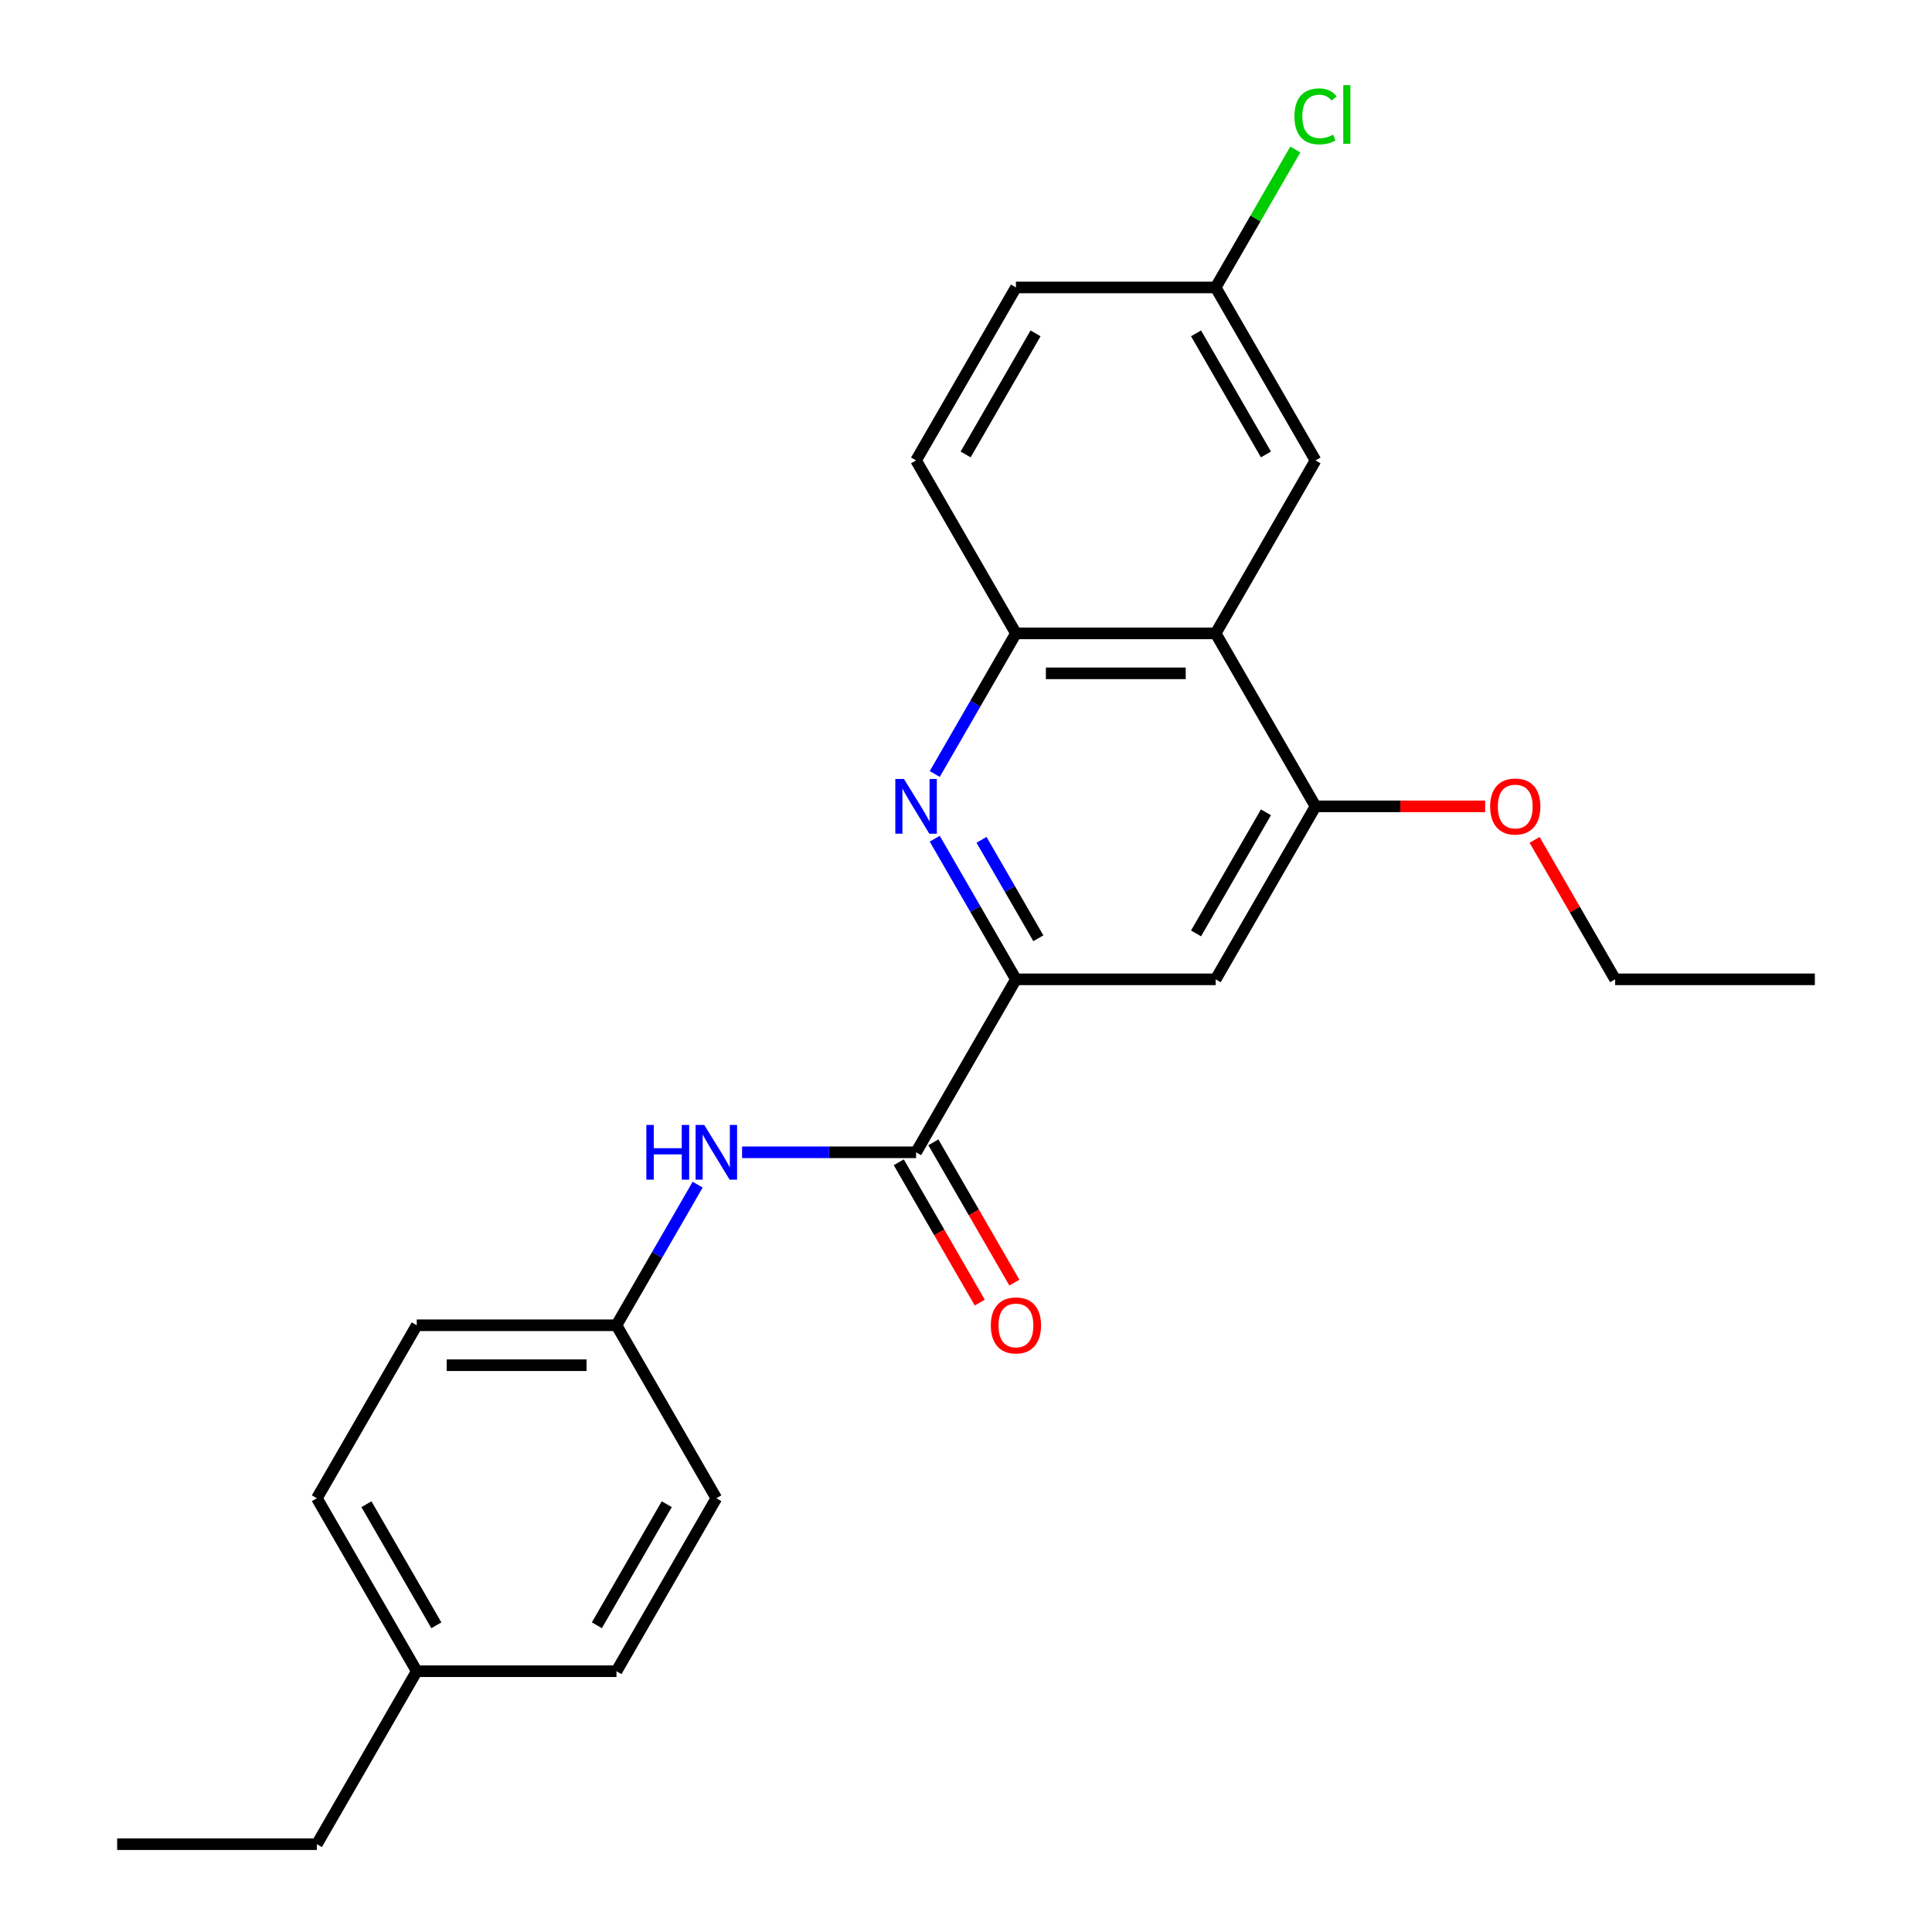 <?xml version='1.0' encoding='iso-8859-1'?>
<svg version='1.1' baseProfile='full'
              xmlns='http://www.w3.org/2000/svg'
                      xmlns:rdkit='http://www.rdkit.org/xml'
                      xmlns:xlink='http://www.w3.org/1999/xlink'
                  xml:space='preserve'
width='1000px' height='1000px' viewBox='0 0 1000 1000'>
<!-- END OF HEADER -->
<rect style='opacity:1.0;fill:#FFFFFF;stroke:none' width='1000' height='1000' x='0' y='0'> </rect>
<path class='bond-0' d='M 483.823,434.114 L 504.834,470.506' style='fill:none;fill-rule:evenodd;stroke:#0000FF;stroke-width:6px;stroke-linecap:butt;stroke-linejoin:miter;stroke-opacity:1' />
<path class='bond-0' d='M 504.834,470.506 L 525.845,506.898' style='fill:none;fill-rule:evenodd;stroke:#000000;stroke-width:6px;stroke-linecap:butt;stroke-linejoin:miter;stroke-opacity:1' />
<path class='bond-0' d='M 508.032,434.693 L 522.74,460.168' style='fill:none;fill-rule:evenodd;stroke:#0000FF;stroke-width:6px;stroke-linecap:butt;stroke-linejoin:miter;stroke-opacity:1' />
<path class='bond-0' d='M 522.74,460.168 L 537.447,485.643' style='fill:none;fill-rule:evenodd;stroke:#000000;stroke-width:6px;stroke-linecap:butt;stroke-linejoin:miter;stroke-opacity:1' />
<path class='bond-3' d='M 483.823,400.625 L 504.834,364.232' style='fill:none;fill-rule:evenodd;stroke:#0000FF;stroke-width:6px;stroke-linecap:butt;stroke-linejoin:miter;stroke-opacity:1' />
<path class='bond-3' d='M 504.834,364.232 L 525.845,327.84' style='fill:none;fill-rule:evenodd;stroke:#000000;stroke-width:6px;stroke-linecap:butt;stroke-linejoin:miter;stroke-opacity:1' />
<path class='bond-2' d='M 525.845,506.898 L 474.155,596.428' style='fill:none;fill-rule:evenodd;stroke:#000000;stroke-width:6px;stroke-linecap:butt;stroke-linejoin:miter;stroke-opacity:1' />
<path class='bond-5' d='M 525.845,506.898 L 629.225,506.898' style='fill:none;fill-rule:evenodd;stroke:#000000;stroke-width:6px;stroke-linecap:butt;stroke-linejoin:miter;stroke-opacity:1' />
<path class='bond-1' d='M 629.225,327.84 L 525.845,327.84' style='fill:none;fill-rule:evenodd;stroke:#000000;stroke-width:6px;stroke-linecap:butt;stroke-linejoin:miter;stroke-opacity:1' />
<path class='bond-1' d='M 613.718,348.516 L 541.352,348.516' style='fill:none;fill-rule:evenodd;stroke:#000000;stroke-width:6px;stroke-linecap:butt;stroke-linejoin:miter;stroke-opacity:1' />
<path class='bond-4' d='M 629.225,327.84 L 680.914,417.369' style='fill:none;fill-rule:evenodd;stroke:#000000;stroke-width:6px;stroke-linecap:butt;stroke-linejoin:miter;stroke-opacity:1' />
<path class='bond-7' d='M 629.225,327.84 L 680.914,238.31' style='fill:none;fill-rule:evenodd;stroke:#000000;stroke-width:6px;stroke-linecap:butt;stroke-linejoin:miter;stroke-opacity:1' />
<path class='bond-6' d='M 474.155,596.428 L 429.128,596.428' style='fill:none;fill-rule:evenodd;stroke:#000000;stroke-width:6px;stroke-linecap:butt;stroke-linejoin:miter;stroke-opacity:1' />
<path class='bond-6' d='M 429.128,596.428 L 384.1,596.428' style='fill:none;fill-rule:evenodd;stroke:#0000FF;stroke-width:6px;stroke-linecap:butt;stroke-linejoin:miter;stroke-opacity:1' />
<path class='bond-8' d='M 465.202,601.597 L 486.167,637.909' style='fill:none;fill-rule:evenodd;stroke:#000000;stroke-width:6px;stroke-linecap:butt;stroke-linejoin:miter;stroke-opacity:1' />
<path class='bond-8' d='M 486.167,637.909 L 507.132,674.222' style='fill:none;fill-rule:evenodd;stroke:#FF0000;stroke-width:6px;stroke-linecap:butt;stroke-linejoin:miter;stroke-opacity:1' />
<path class='bond-8' d='M 483.108,591.259 L 504.073,627.571' style='fill:none;fill-rule:evenodd;stroke:#000000;stroke-width:6px;stroke-linecap:butt;stroke-linejoin:miter;stroke-opacity:1' />
<path class='bond-8' d='M 504.073,627.571 L 525.038,663.884' style='fill:none;fill-rule:evenodd;stroke:#FF0000;stroke-width:6px;stroke-linecap:butt;stroke-linejoin:miter;stroke-opacity:1' />
<path class='bond-9' d='M 525.845,327.84 L 474.155,238.31' style='fill:none;fill-rule:evenodd;stroke:#000000;stroke-width:6px;stroke-linecap:butt;stroke-linejoin:miter;stroke-opacity:1' />
<path class='bond-12' d='M 680.914,417.369 L 724.812,417.369' style='fill:none;fill-rule:evenodd;stroke:#000000;stroke-width:6px;stroke-linecap:butt;stroke-linejoin:miter;stroke-opacity:1' />
<path class='bond-12' d='M 724.812,417.369 L 768.71,417.369' style='fill:none;fill-rule:evenodd;stroke:#FF0000;stroke-width:6px;stroke-linecap:butt;stroke-linejoin:miter;stroke-opacity:1' />
<path class='bond-24' d='M 680.914,417.369 L 629.225,506.898' style='fill:none;fill-rule:evenodd;stroke:#000000;stroke-width:6px;stroke-linecap:butt;stroke-linejoin:miter;stroke-opacity:1' />
<path class='bond-24' d='M 655.255,420.46 L 619.072,483.131' style='fill:none;fill-rule:evenodd;stroke:#000000;stroke-width:6px;stroke-linecap:butt;stroke-linejoin:miter;stroke-opacity:1' />
<path class='bond-10' d='M 361.108,613.172 L 340.097,649.565' style='fill:none;fill-rule:evenodd;stroke:#0000FF;stroke-width:6px;stroke-linecap:butt;stroke-linejoin:miter;stroke-opacity:1' />
<path class='bond-10' d='M 340.097,649.565 L 319.086,685.957' style='fill:none;fill-rule:evenodd;stroke:#000000;stroke-width:6px;stroke-linecap:butt;stroke-linejoin:miter;stroke-opacity:1' />
<path class='bond-25' d='M 680.914,238.31 L 629.225,148.781' style='fill:none;fill-rule:evenodd;stroke:#000000;stroke-width:6px;stroke-linecap:butt;stroke-linejoin:miter;stroke-opacity:1' />
<path class='bond-25' d='M 655.255,235.219 L 619.072,172.548' style='fill:none;fill-rule:evenodd;stroke:#000000;stroke-width:6px;stroke-linecap:butt;stroke-linejoin:miter;stroke-opacity:1' />
<path class='bond-13' d='M 474.155,238.31 L 525.845,148.781' style='fill:none;fill-rule:evenodd;stroke:#000000;stroke-width:6px;stroke-linecap:butt;stroke-linejoin:miter;stroke-opacity:1' />
<path class='bond-13' d='M 499.814,235.219 L 535.997,172.548' style='fill:none;fill-rule:evenodd;stroke:#000000;stroke-width:6px;stroke-linecap:butt;stroke-linejoin:miter;stroke-opacity:1' />
<path class='bond-16' d='M 319.086,685.957 L 370.775,775.487' style='fill:none;fill-rule:evenodd;stroke:#000000;stroke-width:6px;stroke-linecap:butt;stroke-linejoin:miter;stroke-opacity:1' />
<path class='bond-17' d='M 319.086,685.957 L 215.706,685.957' style='fill:none;fill-rule:evenodd;stroke:#000000;stroke-width:6px;stroke-linecap:butt;stroke-linejoin:miter;stroke-opacity:1' />
<path class='bond-17' d='M 303.579,706.633 L 231.213,706.633' style='fill:none;fill-rule:evenodd;stroke:#000000;stroke-width:6px;stroke-linecap:butt;stroke-linejoin:miter;stroke-opacity:1' />
<path class='bond-11' d='M 629.225,148.781 L 525.845,148.781' style='fill:none;fill-rule:evenodd;stroke:#000000;stroke-width:6px;stroke-linecap:butt;stroke-linejoin:miter;stroke-opacity:1' />
<path class='bond-14' d='M 629.225,148.781 L 649.837,113.078' style='fill:none;fill-rule:evenodd;stroke:#000000;stroke-width:6px;stroke-linecap:butt;stroke-linejoin:miter;stroke-opacity:1' />
<path class='bond-14' d='M 649.837,113.078 L 670.45,77.376' style='fill:none;fill-rule:evenodd;stroke:#00CC00;stroke-width:6px;stroke-linecap:butt;stroke-linejoin:miter;stroke-opacity:1' />
<path class='bond-21' d='M 794.308,434.714 L 815.146,470.806' style='fill:none;fill-rule:evenodd;stroke:#FF0000;stroke-width:6px;stroke-linecap:butt;stroke-linejoin:miter;stroke-opacity:1' />
<path class='bond-21' d='M 815.146,470.806 L 835.984,506.898' style='fill:none;fill-rule:evenodd;stroke:#000000;stroke-width:6px;stroke-linecap:butt;stroke-linejoin:miter;stroke-opacity:1' />
<path class='bond-15' d='M 215.706,865.016 L 164.016,775.487' style='fill:none;fill-rule:evenodd;stroke:#000000;stroke-width:6px;stroke-linecap:butt;stroke-linejoin:miter;stroke-opacity:1' />
<path class='bond-15' d='M 225.858,841.249 L 189.675,778.578' style='fill:none;fill-rule:evenodd;stroke:#000000;stroke-width:6px;stroke-linecap:butt;stroke-linejoin:miter;stroke-opacity:1' />
<path class='bond-20' d='M 215.706,865.016 L 164.016,954.545' style='fill:none;fill-rule:evenodd;stroke:#000000;stroke-width:6px;stroke-linecap:butt;stroke-linejoin:miter;stroke-opacity:1' />
<path class='bond-26' d='M 215.706,865.016 L 319.086,865.016' style='fill:none;fill-rule:evenodd;stroke:#000000;stroke-width:6px;stroke-linecap:butt;stroke-linejoin:miter;stroke-opacity:1' />
<path class='bond-19' d='M 370.775,775.487 L 319.086,865.016' style='fill:none;fill-rule:evenodd;stroke:#000000;stroke-width:6px;stroke-linecap:butt;stroke-linejoin:miter;stroke-opacity:1' />
<path class='bond-19' d='M 345.116,778.578 L 308.933,841.249' style='fill:none;fill-rule:evenodd;stroke:#000000;stroke-width:6px;stroke-linecap:butt;stroke-linejoin:miter;stroke-opacity:1' />
<path class='bond-18' d='M 215.706,685.957 L 164.016,775.487' style='fill:none;fill-rule:evenodd;stroke:#000000;stroke-width:6px;stroke-linecap:butt;stroke-linejoin:miter;stroke-opacity:1' />
<path class='bond-22' d='M 164.016,954.545 L 60.636,954.545' style='fill:none;fill-rule:evenodd;stroke:#000000;stroke-width:6px;stroke-linecap:butt;stroke-linejoin:miter;stroke-opacity:1' />
<path class='bond-23' d='M 835.984,506.898 L 939.364,506.898' style='fill:none;fill-rule:evenodd;stroke:#000000;stroke-width:6px;stroke-linecap:butt;stroke-linejoin:miter;stroke-opacity:1' />
<path  class='atom-0' d='M 467.895 403.209
L 477.175 418.209
Q 478.095 419.689, 479.575 422.369
Q 481.055 425.049, 481.135 425.209
L 481.135 403.209
L 484.895 403.209
L 484.895 431.529
L 481.015 431.529
L 471.055 415.129
Q 469.895 413.209, 468.655 411.009
Q 467.455 408.809, 467.095 408.129
L 467.095 431.529
L 463.415 431.529
L 463.415 403.209
L 467.895 403.209
' fill='#0000FF'/>
<path  class='atom-7' d='M 334.555 582.268
L 338.395 582.268
L 338.395 594.308
L 352.875 594.308
L 352.875 582.268
L 356.715 582.268
L 356.715 610.588
L 352.875 610.588
L 352.875 597.508
L 338.395 597.508
L 338.395 610.588
L 334.555 610.588
L 334.555 582.268
' fill='#0000FF'/>
<path  class='atom-7' d='M 364.515 582.268
L 373.795 597.268
Q 374.715 598.748, 376.195 601.428
Q 377.675 604.108, 377.755 604.268
L 377.755 582.268
L 381.515 582.268
L 381.515 610.588
L 377.635 610.588
L 367.675 594.188
Q 366.515 592.268, 365.275 590.068
Q 364.075 587.868, 363.715 587.188
L 363.715 610.588
L 360.035 610.588
L 360.035 582.268
L 364.515 582.268
' fill='#0000FF'/>
<path  class='atom-9' d='M 512.845 686.037
Q 512.845 679.237, 516.205 675.437
Q 519.565 671.637, 525.845 671.637
Q 532.125 671.637, 535.485 675.437
Q 538.845 679.237, 538.845 686.037
Q 538.845 692.917, 535.445 696.837
Q 532.045 700.717, 525.845 700.717
Q 519.605 700.717, 516.205 696.837
Q 512.845 692.957, 512.845 686.037
M 525.845 697.517
Q 530.165 697.517, 532.485 694.637
Q 534.845 691.717, 534.845 686.037
Q 534.845 680.477, 532.485 677.677
Q 530.165 674.837, 525.845 674.837
Q 521.525 674.837, 519.165 677.637
Q 516.845 680.437, 516.845 686.037
Q 516.845 691.757, 519.165 694.637
Q 521.525 697.517, 525.845 697.517
' fill='#FF0000'/>
<path  class='atom-13' d='M 771.294 417.449
Q 771.294 410.649, 774.654 406.849
Q 778.014 403.049, 784.294 403.049
Q 790.574 403.049, 793.934 406.849
Q 797.294 410.649, 797.294 417.449
Q 797.294 424.329, 793.894 428.249
Q 790.494 432.129, 784.294 432.129
Q 778.054 432.129, 774.654 428.249
Q 771.294 424.369, 771.294 417.449
M 784.294 428.929
Q 788.614 428.929, 790.934 426.049
Q 793.294 423.129, 793.294 417.449
Q 793.294 411.889, 790.934 409.089
Q 788.614 406.249, 784.294 406.249
Q 779.974 406.249, 777.614 409.049
Q 775.294 411.849, 775.294 417.449
Q 775.294 423.169, 777.614 426.049
Q 779.974 428.929, 784.294 428.929
' fill='#FF0000'/>
<path  class='atom-15' d='M 669.994 60.231
Q 669.994 53.191, 673.274 49.511
Q 676.594 45.791, 682.874 45.791
Q 688.714 45.791, 691.834 49.911
L 689.194 52.071
Q 686.914 49.071, 682.874 49.071
Q 678.594 49.071, 676.314 51.951
Q 674.074 54.791, 674.074 60.231
Q 674.074 65.831, 676.394 68.711
Q 678.754 71.591, 683.314 71.591
Q 686.434 71.591, 690.074 69.711
L 691.194 72.711
Q 689.714 73.671, 687.474 74.231
Q 685.234 74.791, 682.754 74.791
Q 676.594 74.791, 673.274 71.031
Q 669.994 67.271, 669.994 60.231
' fill='#00CC00'/>
<path  class='atom-15' d='M 695.274 44.071
L 698.954 44.071
L 698.954 74.431
L 695.274 74.431
L 695.274 44.071
' fill='#00CC00'/>
</svg>
